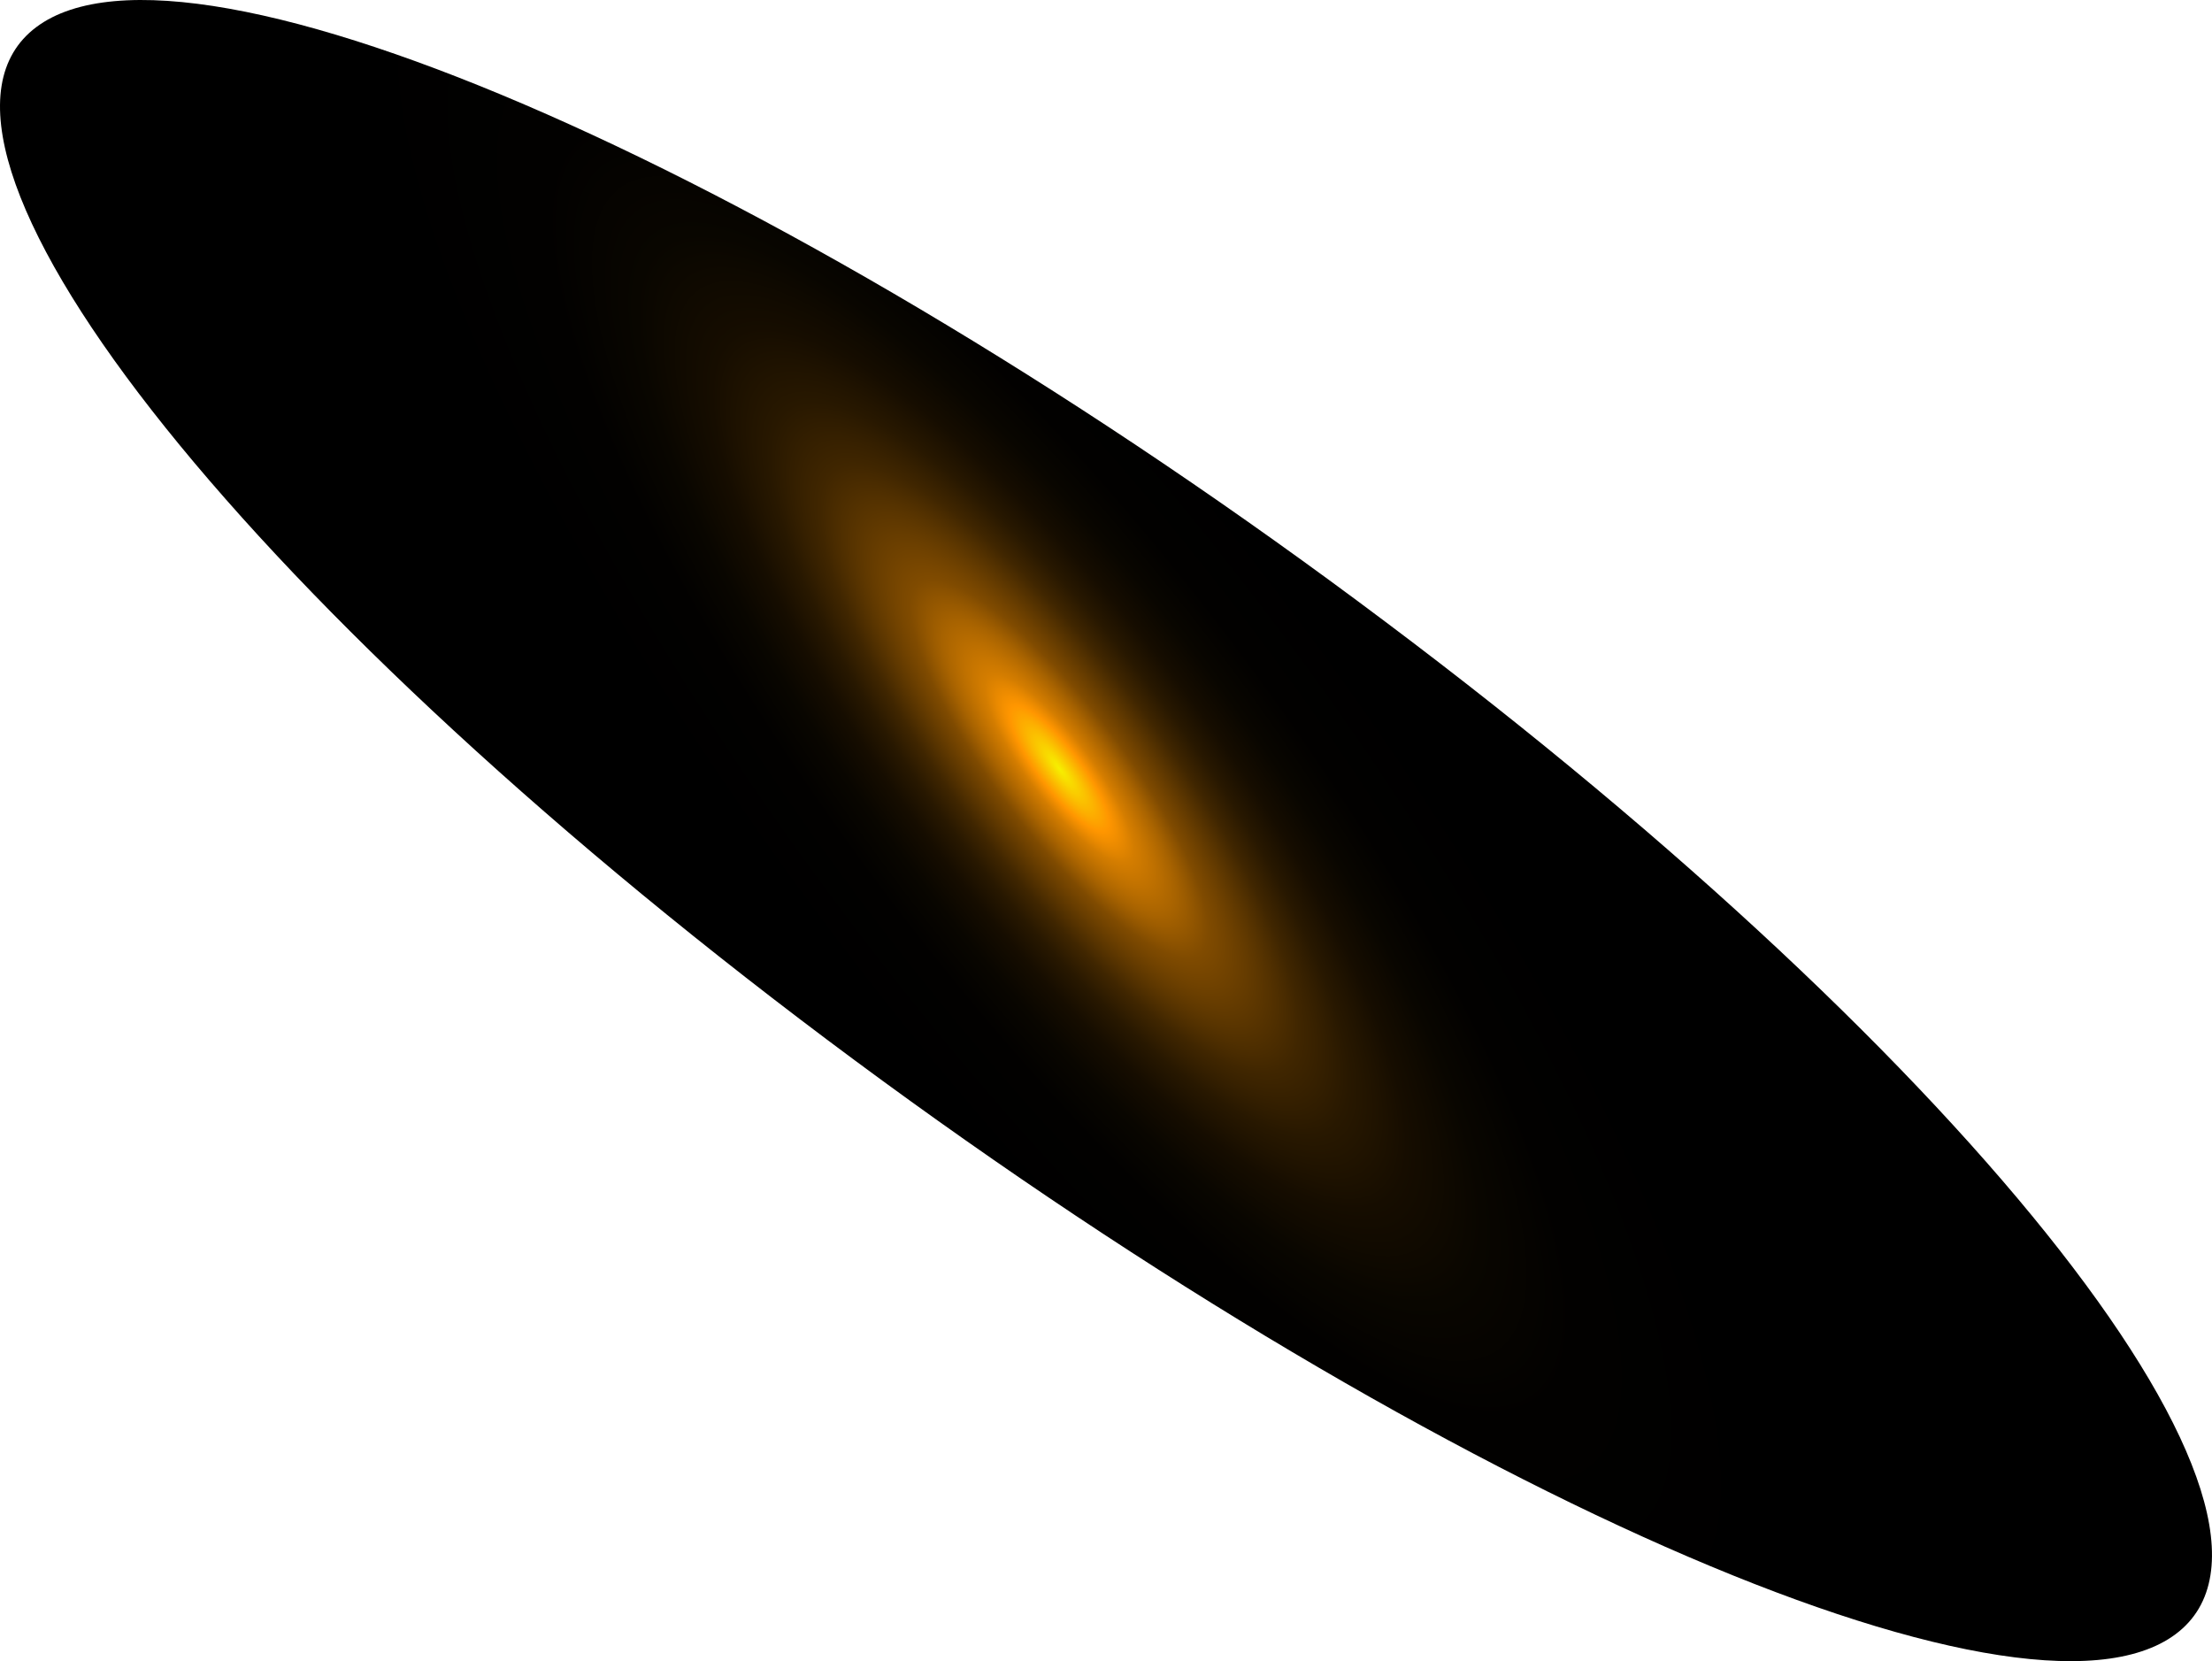 <?xml version="1.0" encoding="utf-8"?>
<svg xmlns="http://www.w3.org/2000/svg" fill="none" height="100%" overflow="visible" preserveAspectRatio="none" style="display: block;" viewBox="0 0 83.608 62.779" width="100%">
<path d="M52.346 23.485C74.671 40.231 88.081 57.37 82.24 61.753C76.4 66.136 53.624 56.07 31.264 39.294C8.904 22.518 -4.471 5.409 1.37 1.026C7.21 -3.357 30.02 6.709 52.346 23.485Z" fill="url(#paint0_radial_0_1348)" id="Vector" style="mix-blend-mode:screen"/>
<defs>
<radialGradient cx="0" cy="0" gradientTransform="translate(40.054 29.049) rotate(-36.923) scale(13.229 48.517)" gradientUnits="userSpaceOnUse" id="paint0_radial_0_1348" r="1">
<stop stop-color="#F6F000"/>
<stop offset="0.06" stop-color="#FF9600"/>
<stop offset="0.09" stop-color="#D47D00"/>
<stop offset="0.14" stop-color="#A86300"/>
<stop offset="0.18" stop-color="#804B00"/>
<stop offset="0.24" stop-color="#5D3700"/>
<stop offset="0.29" stop-color="#402600"/>
<stop offset="0.35" stop-color="#281800"/>
<stop offset="0.42" stop-color="#160D00"/>
<stop offset="0.51" stop-color="#090600"/>
<stop offset="0.62" stop-color="#020100"/>
<stop offset="0.86"/>
</radialGradient>
</defs>
</svg>